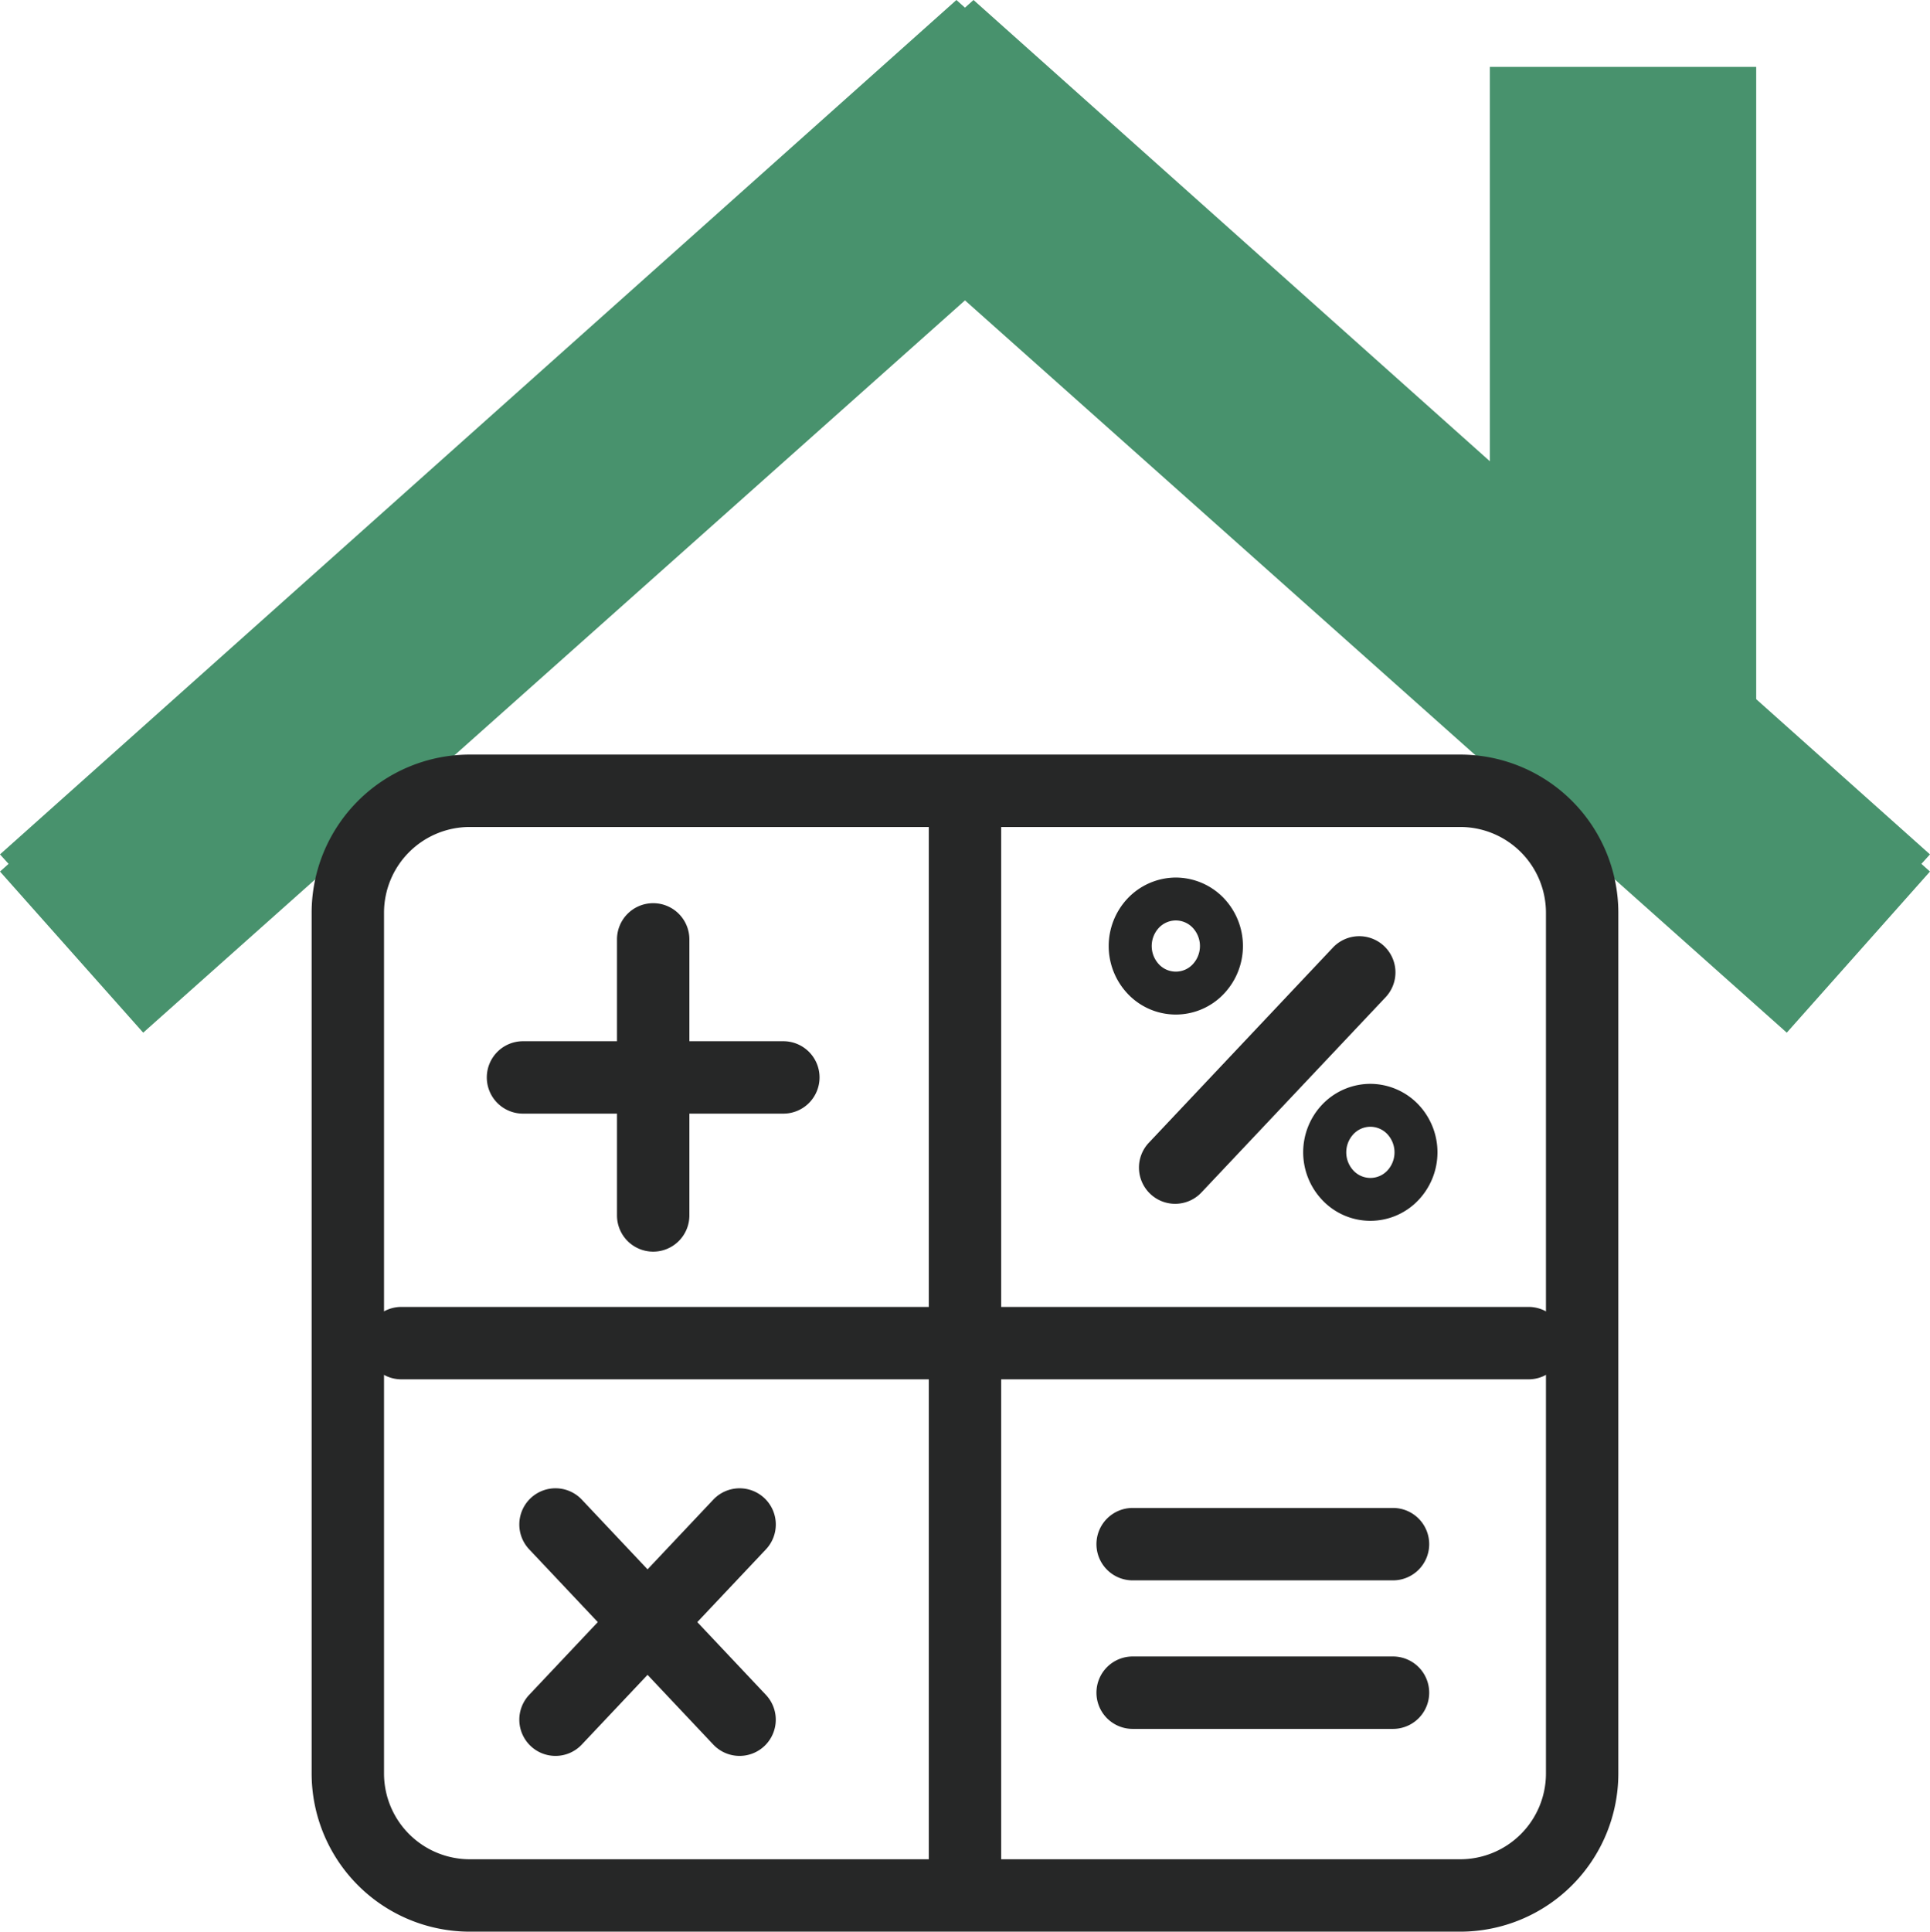 <svg xmlns="http://www.w3.org/2000/svg" width="81.477" height="81.527" viewBox="0 0 81.477 81.527">
  <g id="icon_consult03" transform="translate(-1413.029 -1105.497)">
    <path id="パス_6164" data-name="パス 6164" d="M1487.169,1135.957v-27.637h-11.245v17.534" fill="#48926d"/>
    <path id="パス_6165" data-name="パス 6165" d="M1413.029,1141.558l.362.4-.362.324,6.045,6.8,34.693-30.907,34.693,30.907,6.045-6.8-.362-.324.362-.4-40.378-36.061-.361.323-.361-.323-40.377,36.061Z" fill="#48926d"/>
    <path id="パス_6166" data-name="パス 6166" d="M1432.857,1137.345h41.819a6.68,6.68,0,0,1,6.673,6.672v36.335a6.68,6.68,0,0,1-6.673,6.673h-41.819a6.68,6.68,0,0,1-6.672-6.673v-36.335A6.679,6.679,0,0,1,1432.857,1137.345Zm41.819,46.624a3.621,3.621,0,0,0,3.617-3.617v-36.335a3.621,3.621,0,0,0-3.617-3.616h-41.819a3.62,3.62,0,0,0-3.616,3.616v36.335a3.621,3.621,0,0,0,3.616,3.617Z" fill="#262727"/>
    <path id="線_135" data-name="線 135" d="M0,13.179a1.528,1.528,0,0,1-1.528-1.528V0A1.528,1.528,0,0,1,0-1.528,1.528,1.528,0,0,1,1.528,0V11.652A1.528,1.528,0,0,1,0,13.179Z" transform="translate(1440.604 1145.145)" fill="#262727"/>
    <path id="線_136" data-name="線 136" d="M10.991,1.528H0A1.528,1.528,0,0,1-1.528,0,1.528,1.528,0,0,1,0-1.528H10.991A1.528,1.528,0,0,1,12.519,0,1.528,1.528,0,0,1,10.991,1.528Z" transform="translate(1435.108 1150.971)" fill="#262727"/>
    <path id="線_137" data-name="線 137" d="M7.773,9.767a1.523,1.523,0,0,1-1.112-.479L-1.111,1.048a1.528,1.528,0,0,1,.063-2.16,1.528,1.528,0,0,1,2.16.063L8.883,7.191A1.528,1.528,0,0,1,7.773,9.767Z" transform="translate(1436.48 1169.84)" fill="#262727"/>
    <path id="線_138" data-name="線 138" d="M0,9.767A1.522,1.522,0,0,1-1.048,9.35a1.528,1.528,0,0,1-.063-2.16L6.661-1.048a1.528,1.528,0,0,1,2.16-.063,1.528,1.528,0,0,1,.063,2.16L1.111,9.287A1.524,1.524,0,0,1,0,9.767Z" transform="translate(1436.48 1169.84)" fill="#262727"/>
    <path id="線_139" data-name="線 139" d="M10.991,1.528H0A1.528,1.528,0,0,1-1.528,0,1.528,1.528,0,0,1,0-1.528H10.991A1.528,1.528,0,0,1,12.519,0,1.528,1.528,0,0,1,10.991,1.528Z" transform="translate(1460.845 1170.67)" fill="#262727"/>
    <path id="線_140" data-name="線 140" d="M10.991,1.528H0A1.528,1.528,0,0,1-1.528,0,1.528,1.528,0,0,1,0-1.528H10.991A1.528,1.528,0,0,1,12.519,0,1.528,1.528,0,0,1,10.991,1.528Z" transform="translate(1460.845 1176.939)" fill="#262727"/>
    <path id="線_141" data-name="線 141" d="M0,9.767A1.522,1.522,0,0,1-1.048,9.35a1.528,1.528,0,0,1-.063-2.16L6.661-1.048a1.528,1.528,0,0,1,2.16-.063,1.528,1.528,0,0,1,.063,2.16L1.111,9.287A1.524,1.524,0,0,1,0,9.767Z" transform="translate(1462.639 1146.538)" fill="#262727"/>
    <path id="パス_6167" data-name="パス 6167" d="M1462.667,1144.346a.988.988,0,0,0-.72.316,1.128,1.128,0,0,0,0,1.527.978.978,0,0,0,1.441,0,1.128,1.128,0,0,0,0-1.527.988.988,0,0,0-.72-.316m0-1.811a2.817,2.817,0,0,1,2.037.883,2.929,2.929,0,0,1,0,4.014,2.79,2.79,0,0,1-4.077,0,2.929,2.929,0,0,1,0-4.011A2.819,2.819,0,0,1,1462.667,1142.535Z" fill="#262727"/>
    <path id="パス_6168" data-name="パス 6168" d="M1470.881,1153.053a.987.987,0,0,0-.72.317,1.126,1.126,0,0,0,0,1.527.98.98,0,0,0,1.441,0,1.128,1.128,0,0,0,0-1.527.988.988,0,0,0-.721-.317m0-1.811a2.816,2.816,0,0,1,2.038.885,2.929,2.929,0,0,1,0,4.011,2.791,2.791,0,0,1-4.077,0,2.926,2.926,0,0,1,0-4.016A2.814,2.814,0,0,1,1470.881,1151.242Z" fill="#262727"/>
    <path id="線_142" data-name="線 142" d="M0,45.921a1.528,1.528,0,0,1-1.528-1.528V0A1.528,1.528,0,0,1,0-1.528,1.528,1.528,0,0,1,1.528,0V44.393A1.528,1.528,0,0,1,0,45.921Z" transform="translate(1453.767 1139.988)" fill="#262727"/>
    <path id="線_143" data-name="線 143" d="M47.587,1.528H0A1.528,1.528,0,0,1-1.528,0,1.528,1.528,0,0,1,0-1.528H47.587A1.528,1.528,0,0,1,49.115,0,1.528,1.528,0,0,1,47.587,1.528Z" transform="translate(1429.973 1162.185)" fill="#262727"/>
  </g>
</svg>
